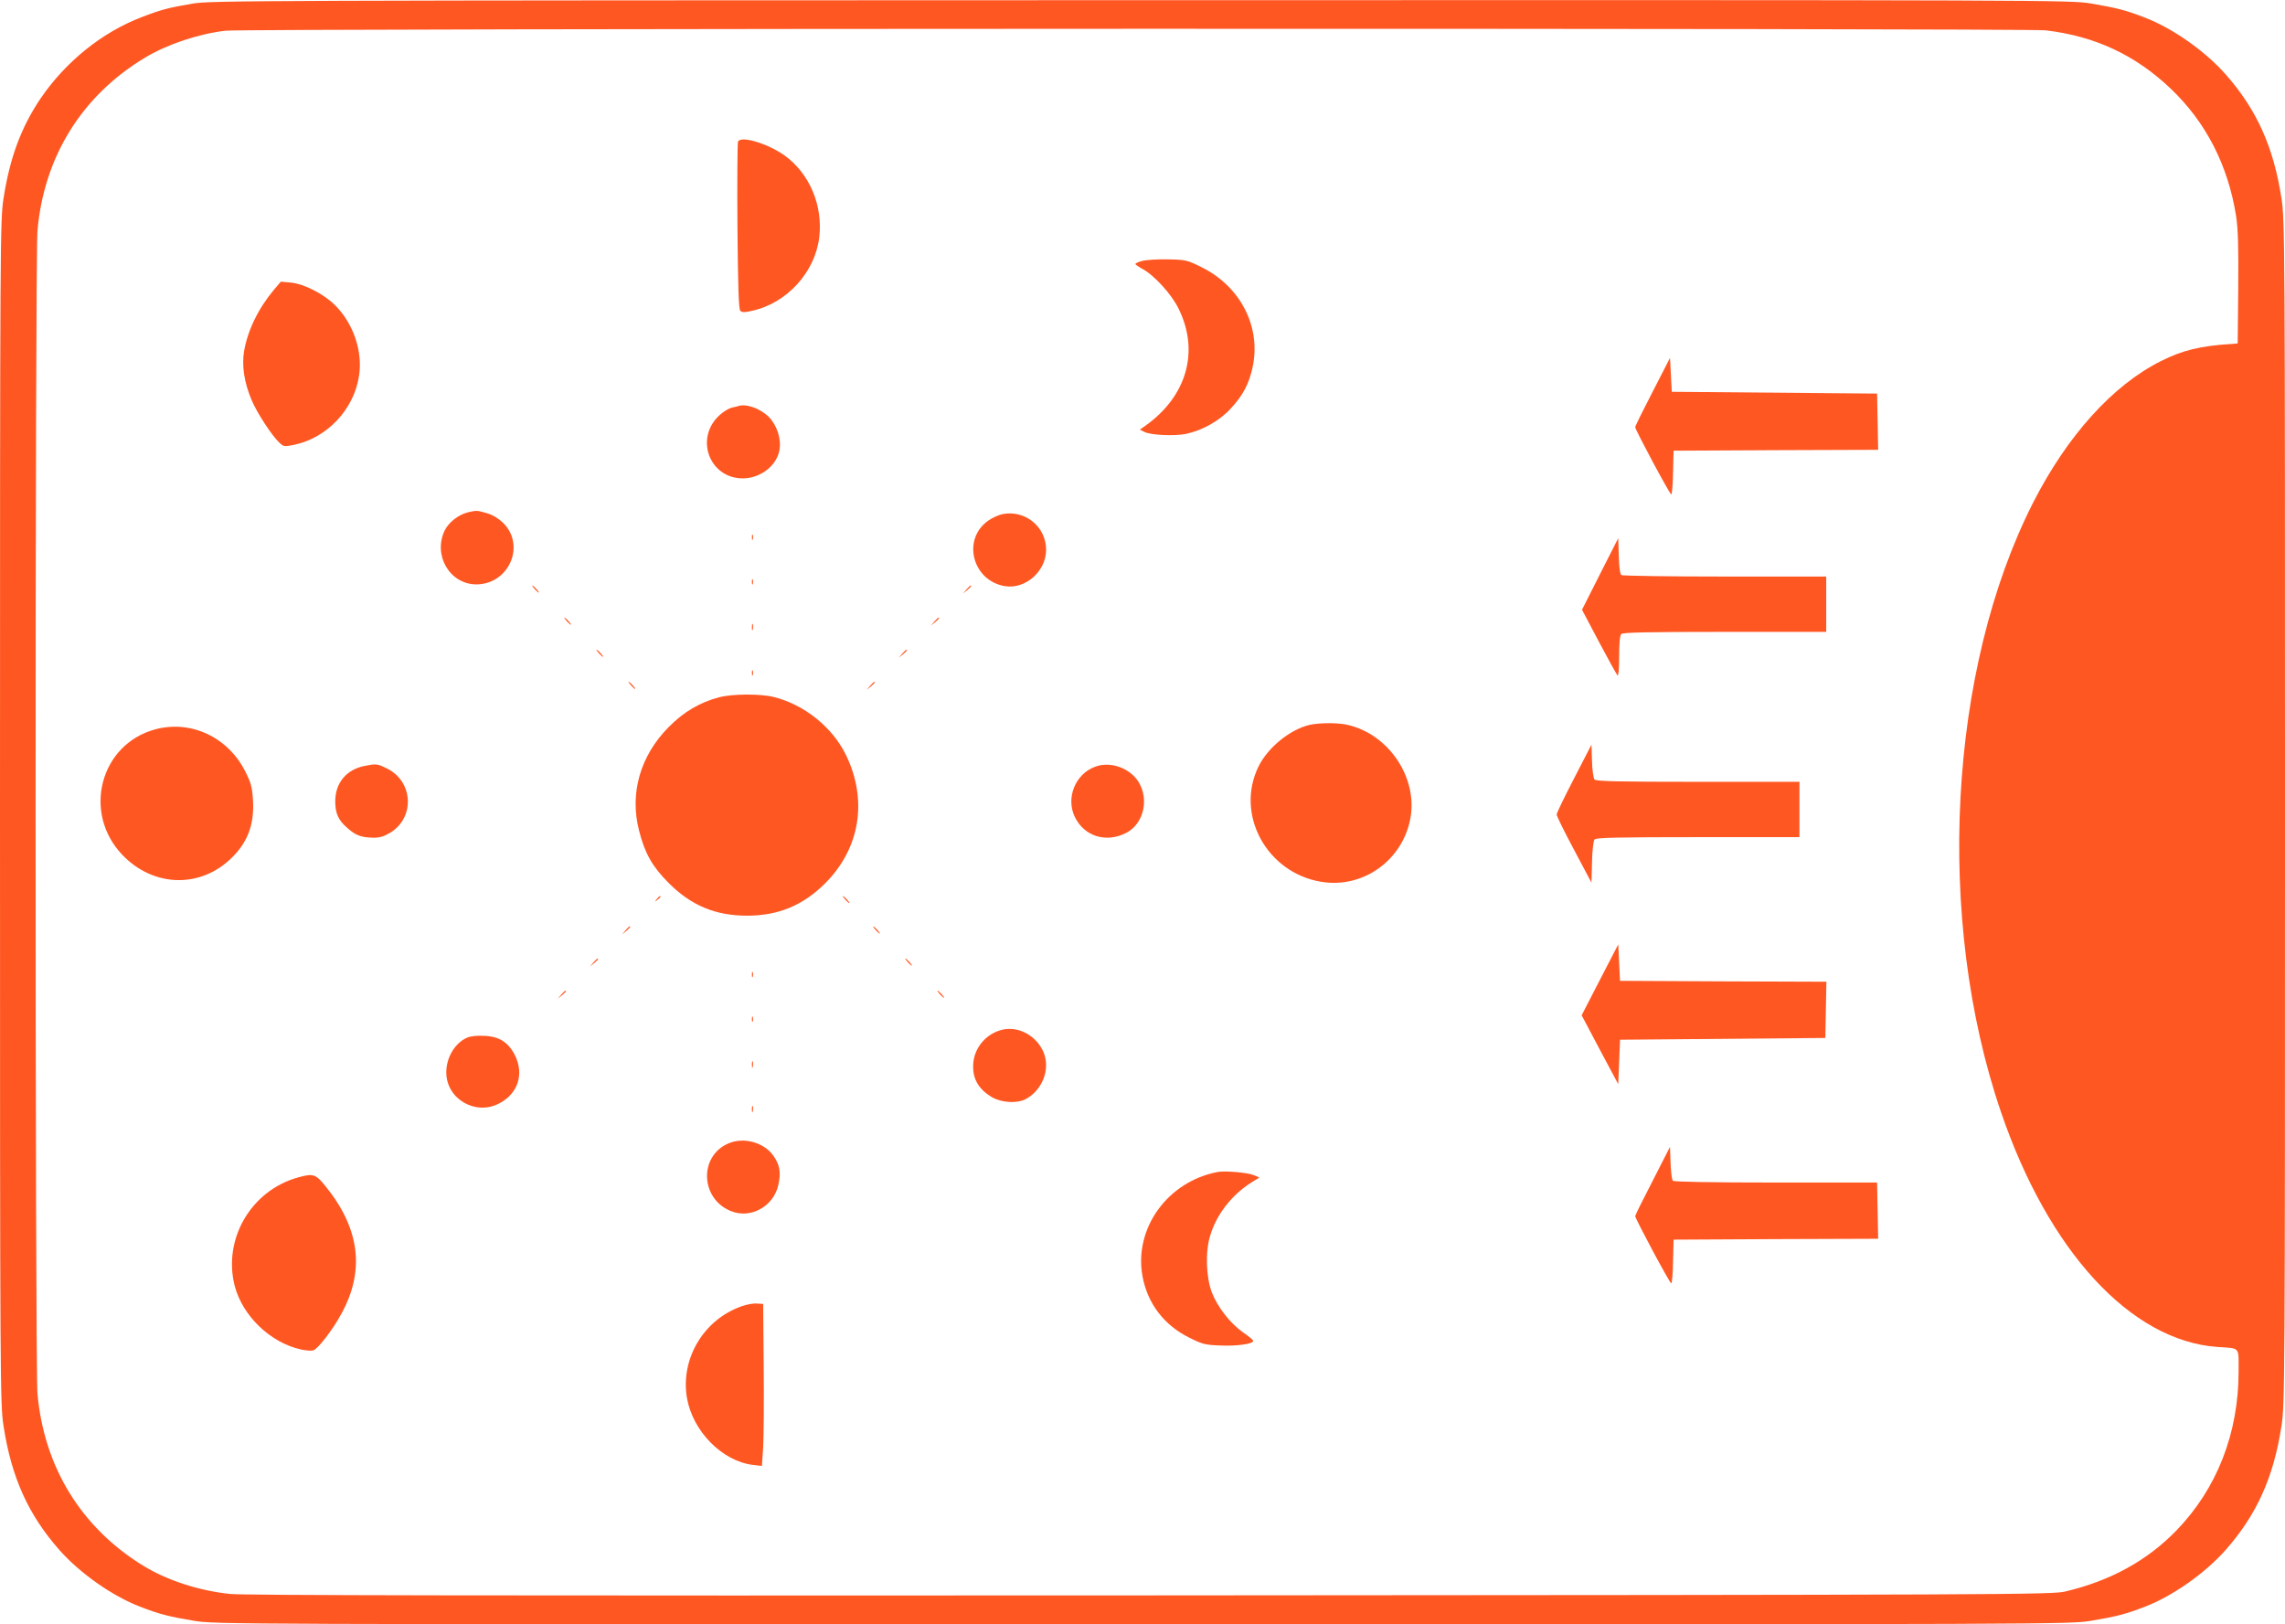 <?xml version="1.0" standalone="no"?>
<!DOCTYPE svg PUBLIC "-//W3C//DTD SVG 20010904//EN"
 "http://www.w3.org/TR/2001/REC-SVG-20010904/DTD/svg10.dtd">
<svg version="1.0" xmlns="http://www.w3.org/2000/svg"
 width="1280pt" height="910pt" viewBox="0 0 1280 910"
 preserveAspectRatio="xMidYMid meet">
<g transform="translate(0,910) scale(0.1,-0.1)"
fill="#ff5722" stroke="none">
<path d="M1080 9080 c-134 -23 -175 -33 -286 -76 -221 -84 -426 -249 -567
-456 -108 -160 -172 -332 -207 -558 -19 -122 -20 -209 -20 -3440 0 -3231 1
-3318 20 -3440 44 -287 139 -497 313 -694 114 -129 295 -257 451 -317 108 -42
159 -55 301 -79 119 -20 175 -20 5315 -20 5140 0 5196 0 5315 20 142 24 193
37 301 79 156 60 337 188 451 317 174 197 269 407 313 694 19 122 20 209 20
3440 0 3231 -1 3318 -20 3440 -44 287 -139 497 -313 694 -114 129 -295 257
-451 317 -108 42 -159 55 -301 79 -119 20 -173 20 -5325 19 -4949 -1 -5210 -2
-5310 -19z m10380 -150 c277 -33 501 -138 699 -326 198 -188 322 -430 367
-714 11 -73 14 -168 12 -405 l-3 -309 -35 -3 c-171 -10 -277 -36 -395 -96
-270 -135 -524 -417 -715 -791 -476 -935 -551 -2334 -181 -3416 266 -780 727
-1281 1211 -1316 132 -9 120 4 120 -137 0 -347 -121 -656 -348 -891 -164 -169
-369 -282 -622 -342 -72 -18 -301 -19 -5120 -22 -3729 -2 -5075 0 -5160 8
-175 18 -354 76 -489 159 -347 214 -554 552 -591 962 -14 156 -14 6362 0 6518
37 415 250 757 604 969 123 74 303 134 451 150 116 13 10087 15 10195 2z"/>
<path d="M4134 8306 c-3 -9 -5 -223 -3 -475 3 -344 7 -463 16 -472 10 -10 24
-10 67 0 194 43 351 215 375 410 22 179 -54 359 -194 460 -96 68 -247 113
-261 77z"/>
<path d="M6398 7638 c-21 -5 -38 -13 -38 -17 0 -3 17 -15 37 -26 67 -35 167
-144 206 -226 117 -238 45 -490 -188 -655 l-30 -21 24 -12 c35 -19 167 -25
234 -12 93 20 188 73 251 142 69 74 103 139 123 233 48 225 -68 451 -286 559
-81 40 -88 42 -190 44 -58 1 -123 -3 -143 -9z"/>
<path d="M1534 7476 c-87 -104 -147 -227 -167 -345 -13 -80 1 -175 42 -271 29
-71 114 -201 156 -240 24 -23 28 -23 83 -12 184 39 334 197 363 385 22 137
-31 294 -133 396 -64 64 -173 120 -249 128 l-56 5 -39 -46z"/>
<path d="M9258 6906 c-54 -104 -98 -193 -98 -199 0 -15 194 -377 202 -377 4 0
9 55 10 123 l3 122 573 3 573 2 -3 158 -3 157 -575 5 -575 5 -5 95 -5 95 -97
-189z"/>
<path d="M4135 6825 c-5 -2 -22 -6 -37 -9 -15 -4 -44 -21 -64 -39 -145 -127
-63 -357 127 -357 98 0 189 70 205 157 12 63 -13 140 -60 188 -48 47 -126 75
-171 60z"/>
<path d="M2622 6230 c-53 -13 -108 -55 -131 -102 -66 -138 27 -299 174 -302
185 -2 283 219 152 346 -24 23 -58 44 -90 53 -55 16 -57 16 -105 5z"/>
<path d="M5617 6220 c-21 -4 -57 -20 -80 -36 -150 -104 -91 -338 93 -368 115
-18 230 84 230 204 0 128 -116 224 -243 200z"/>
<path d="M4212 6090 c0 -14 2 -19 5 -12 2 6 2 18 0 25 -3 6 -5 1 -5 -13z"/>
<path d="M8963 5884 l-101 -200 95 -180 c52 -98 99 -183 104 -188 5 -6 9 35 9
105 0 76 4 119 12 127 9 9 152 12 580 12 l568 0 0 155 0 155 -567 0 c-313 0
-573 4 -580 8 -8 5 -13 43 -15 107 l-3 100 -102 -201z"/>
<path d="M4212 5840 c0 -14 2 -19 5 -12 2 6 2 18 0 25 -3 6 -5 1 -5 -13z"/>
<path d="M2995 5800 c10 -11 20 -20 23 -20 3 0 -3 9 -13 20 -10 11 -20 20 -23
20 -3 0 3 -9 13 -20z"/>
<path d="M5414 5798 l-19 -23 23 19 c21 18 27 26 19 26 -2 0 -12 -10 -23 -22z"/>
<path d="M3175 5620 c10 -11 20 -20 23 -20 3 0 -3 9 -13 20 -10 11 -20 20 -23
20 -3 0 3 -9 13 -20z"/>
<path d="M5234 5618 l-19 -23 23 19 c21 18 27 26 19 26 -2 0 -12 -10 -23 -22z"/>
<path d="M4212 5585 c0 -16 2 -22 5 -12 2 9 2 23 0 30 -3 6 -5 -1 -5 -18z"/>
<path d="M3355 5440 c10 -11 20 -20 23 -20 3 0 -3 9 -13 20 -10 11 -20 20 -23
20 -3 0 3 -9 13 -20z"/>
<path d="M5054 5438 l-19 -23 23 19 c21 18 27 26 19 26 -2 0 -12 -10 -23 -22z"/>
<path d="M4212 5330 c0 -14 2 -19 5 -12 2 6 2 18 0 25 -3 6 -5 1 -5 -13z"/>
<path d="M3535 5260 c10 -11 20 -20 23 -20 3 0 -3 9 -13 20 -10 11 -20 20 -23
20 -3 0 3 -9 13 -20z"/>
<path d="M4874 5258 l-19 -23 23 19 c21 18 27 26 19 26 -2 0 -12 -10 -23 -22z"/>
<path d="M4030 5194 c-110 -29 -199 -81 -285 -168 -159 -161 -219 -371 -165
-580 32 -126 74 -201 165 -292 126 -127 263 -184 440 -184 174 0 312 57 436
180 197 196 241 467 118 720 -76 156 -233 282 -404 325 -74 19 -232 18 -305
-1z"/>
<path d="M7336 5039 c-110 -26 -234 -127 -286 -233 -132 -268 45 -595 350
-646 237 -40 462 123 502 363 37 226 -125 464 -353 516 -53 13 -160 12 -213 0z"/>
<path d="M870 5014 c-309 -83 -410 -467 -185 -703 169 -177 424 -190 600 -29
100 91 141 196 132 336 -4 70 -11 96 -41 156 -96 195 -305 294 -506 240z"/>
<path d="M8818 4740 c-54 -104 -98 -195 -98 -203 0 -9 44 -98 98 -199 l97
-183 3 114 c1 64 8 121 14 128 8 10 122 13 579 13 l569 0 0 155 0 155 -569 0
c-455 0 -571 3 -579 13 -6 7 -13 54 -14 104 l-3 91 -97 -188z"/>
<path d="M2042 4809 c-101 -20 -164 -95 -164 -198 0 -68 17 -106 68 -150 46
-41 76 -52 140 -54 38 -1 61 5 97 26 141 83 134 285 -12 360 -58 29 -63 29
-129 16z"/>
<path d="M6136 4805 c-112 -40 -167 -175 -115 -282 53 -109 175 -147 288 -89
118 62 135 242 30 330 -57 48 -138 65 -203 41z"/>
<path d="M3679 4063 c-13 -16 -12 -17 4 -4 9 7 17 15 17 17 0 8 -8 3 -21 -13z"/>
<path d="M4735 4060 c10 -11 20 -20 23 -20 3 0 -3 9 -13 20 -10 11 -20 20 -23
20 -3 0 3 -9 13 -20z"/>
<path d="M3504 3888 l-19 -23 23 19 c12 11 22 21 22 23 0 8 -8 2 -26 -19z"/>
<path d="M4905 3890 c10 -11 20 -20 23 -20 3 0 -3 9 -13 20 -10 11 -20 20 -23
20 -3 0 3 -9 13 -20z"/>
<path d="M8962 3610 l-102 -198 102 -193 103 -193 5 125 5 124 575 5 575 5 3
157 3 158 -578 2 -578 3 -5 102 -5 102 -103 -199z"/>
<path d="M3324 3708 l-19 -23 23 19 c21 18 27 26 19 26 -2 0 -12 -10 -23 -22z"/>
<path d="M5085 3710 c10 -11 20 -20 23 -20 3 0 -3 9 -13 20 -10 11 -20 20 -23
20 -3 0 3 -9 13 -20z"/>
<path d="M4212 3640 c0 -14 2 -19 5 -12 2 6 2 18 0 25 -3 6 -5 1 -5 -13z"/>
<path d="M3144 3528 l-19 -23 23 19 c21 18 27 26 19 26 -2 0 -12 -10 -23 -22z"/>
<path d="M5265 3530 c10 -11 20 -20 23 -20 3 0 -3 9 -13 20 -10 11 -20 20 -23
20 -3 0 3 -9 13 -20z"/>
<path d="M4212 3390 c0 -14 2 -19 5 -12 2 6 2 18 0 25 -3 6 -5 1 -5 -13z"/>
<path d="M5614 3331 c-86 -21 -150 -93 -161 -178 -10 -88 23 -152 104 -200 54
-31 139 -36 188 -11 94 50 140 168 101 262 -39 93 -140 149 -232 127z"/>
<path d="M2615 3286 c-68 -31 -115 -111 -115 -194 0 -148 163 -244 296 -174
105 54 141 164 89 269 -37 74 -89 107 -174 110 -41 2 -77 -2 -96 -11z"/>
<path d="M4212 3135 c0 -16 2 -22 5 -12 2 9 2 23 0 30 -3 6 -5 -1 -5 -18z"/>
<path d="M4212 2885 c0 -16 2 -22 5 -12 2 9 2 23 0 30 -3 6 -5 -1 -5 -18z"/>
<path d="M4080 2694 c-165 -71 -157 -308 12 -378 111 -47 241 24 268 145 16
70 8 115 -29 166 -54 74 -166 104 -251 67z"/>
<path d="M9258 2485 c-54 -104 -98 -193 -98 -198 0 -15 194 -377 202 -377 4 0
9 55 10 123 l3 122 573 3 573 2 -3 158 -3 157 -567 0 c-367 0 -571 4 -577 10
-6 6 -11 51 -13 100 l-3 90 -97 -190z"/>
<path d="M6820 2534 c-280 -54 -469 -316 -420 -584 28 -153 121 -275 264 -345
72 -36 87 -40 175 -43 91 -4 181 9 181 26 0 5 -26 27 -59 49 -70 50 -141 141
-172 221 -33 85 -38 229 -10 319 35 119 121 229 232 299 l44 27 -33 14 c-35
14 -161 25 -202 17z"/>
<path d="M1671 2504 c-264 -72 -424 -346 -356 -609 44 -167 199 -317 370 -355
27 -6 59 -9 70 -5 25 6 111 118 158 206 132 241 103 476 -90 714 -55 68 -69
72 -152 49z"/>
<path d="M4155 1782 c-213 -74 -344 -294 -307 -513 32 -187 197 -355 370 -376
l50 -6 7 104 c3 57 5 262 3 454 l-3 350 -35 2 c-19 2 -58 -5 -85 -15z"/>
</g>
</svg>

